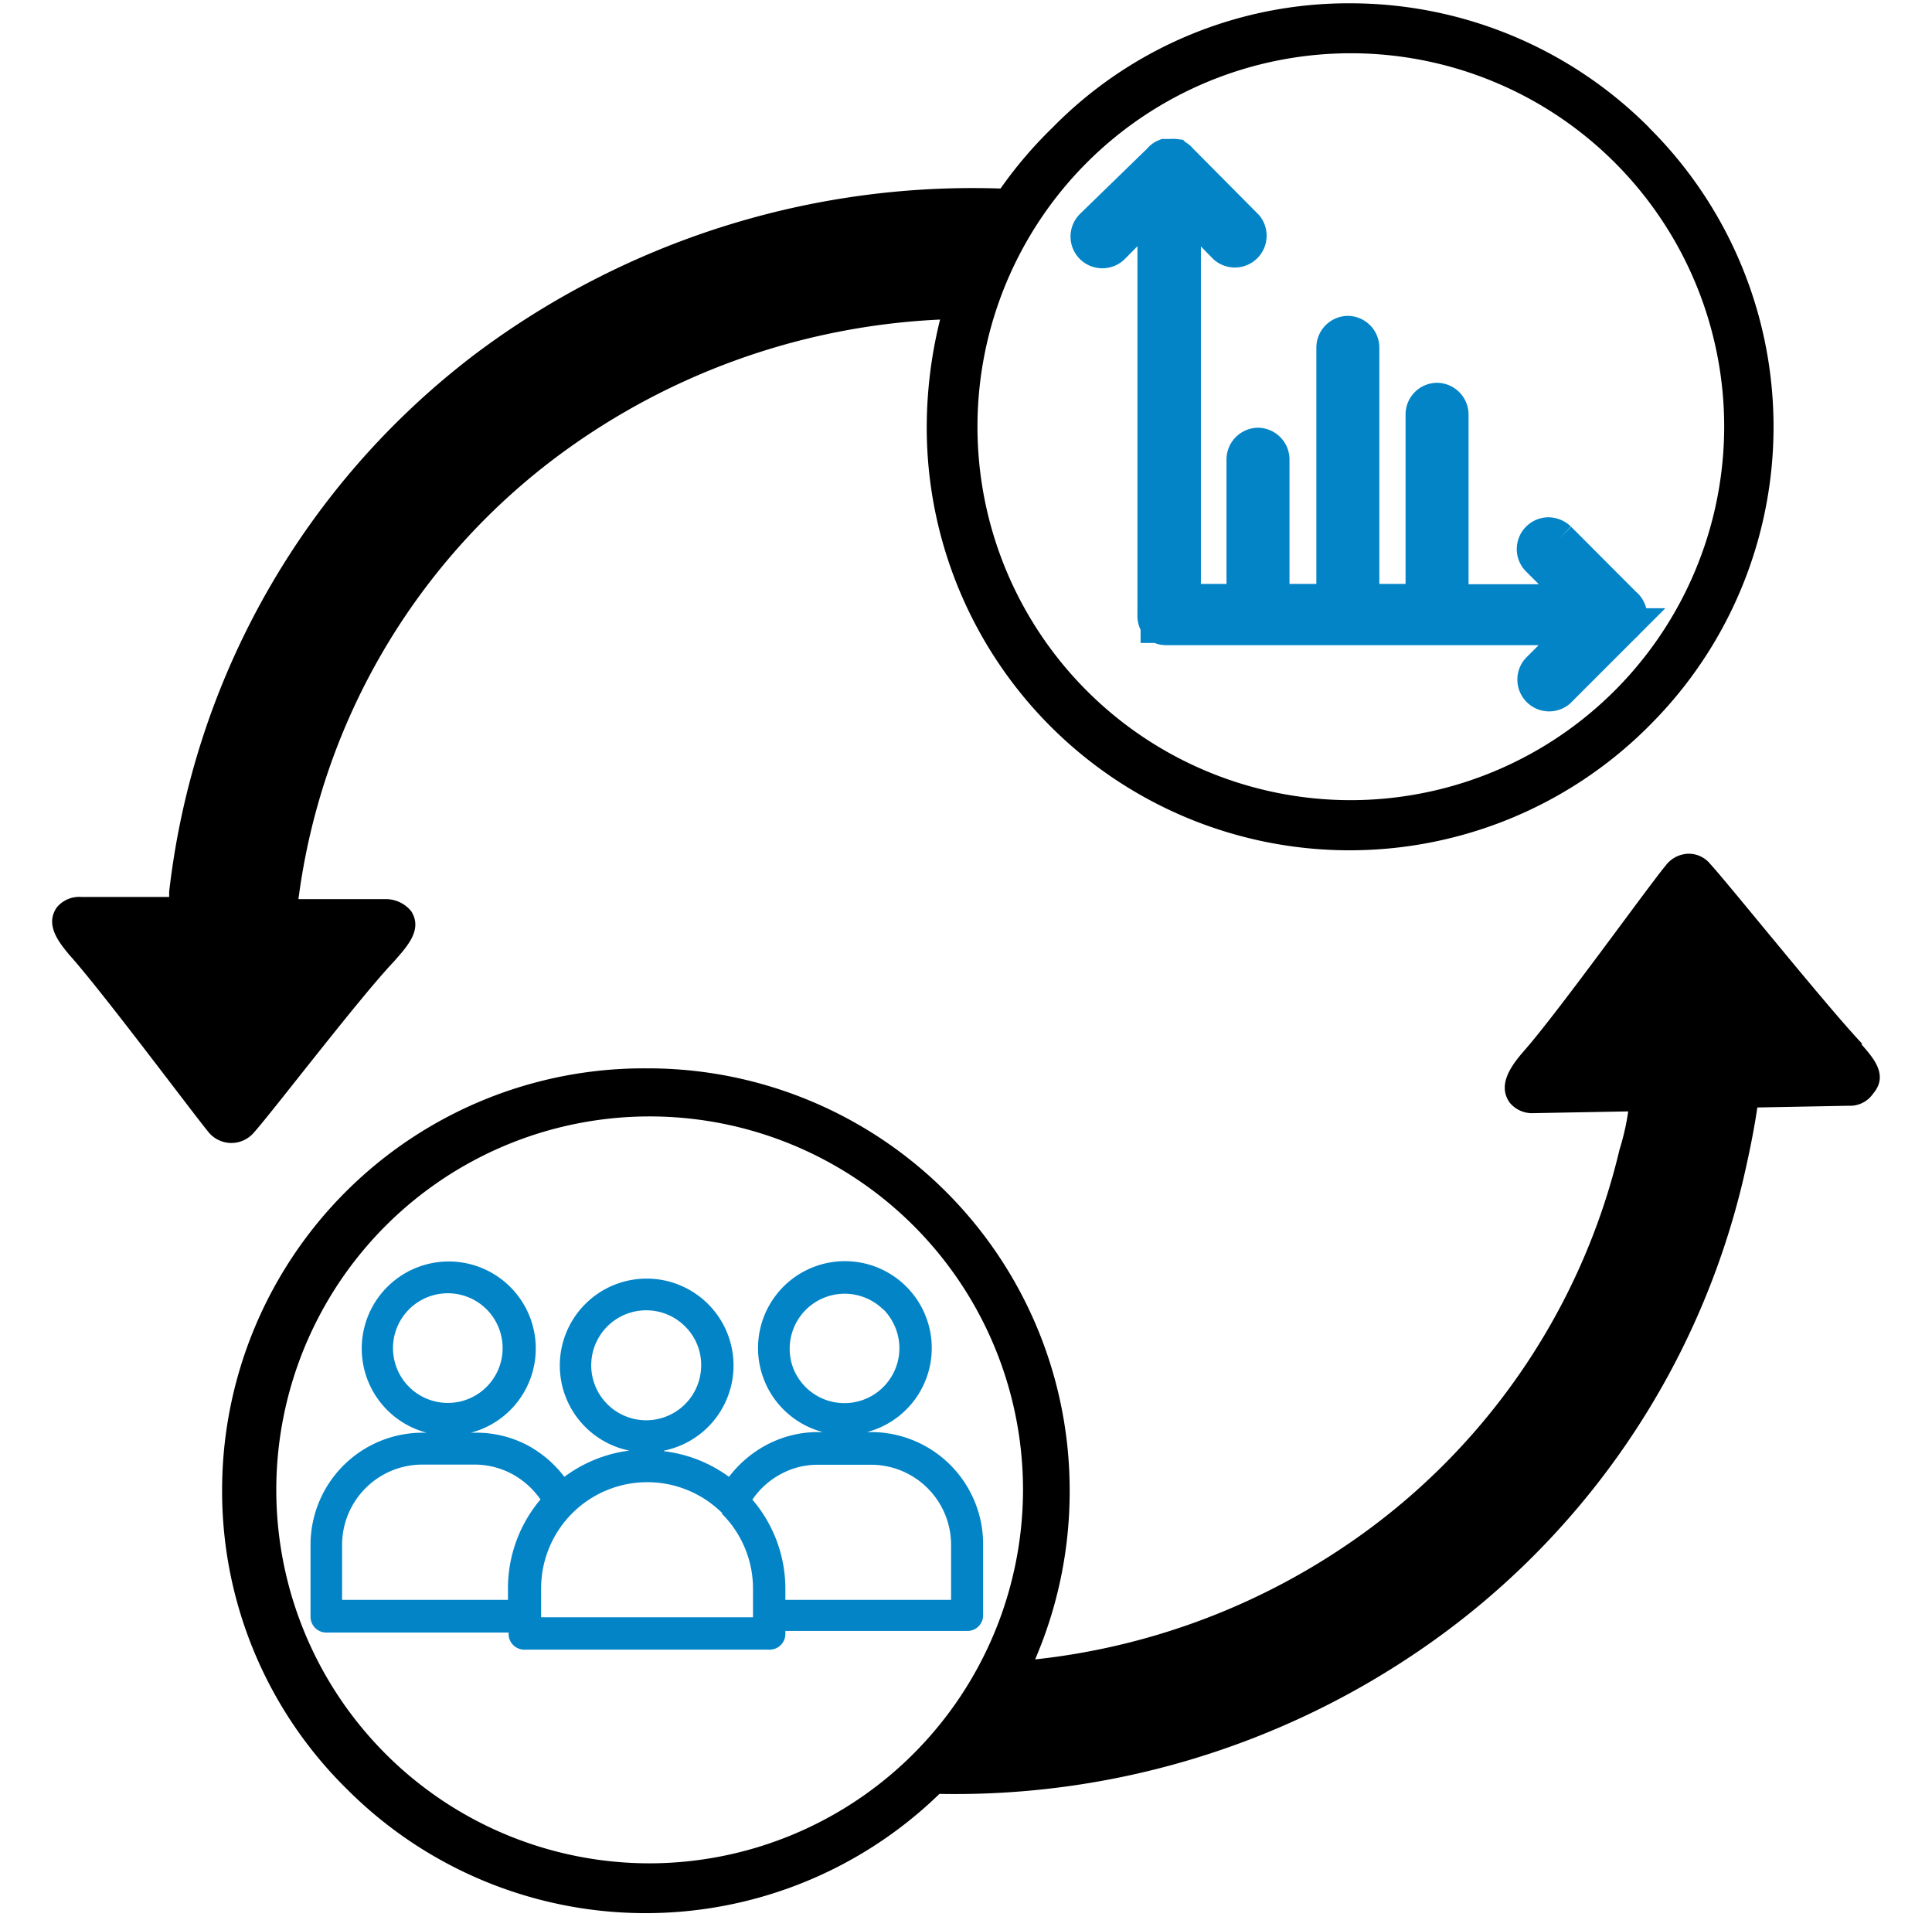 <svg id="Layer_1" data-name="Layer 1" xmlns="http://www.w3.org/2000/svg" viewBox="0 0 123 122"><defs><style>.cls-1{fill:#0284c7;}.cls-1,.cls-3{fill-rule:evenodd;}.cls-2{fill:none;stroke:#0284c7;stroke-miterlimit:10;stroke-width:2.19px;}</style></defs><path class="cls-1" d="M42.28,92.37A8.77,8.77,0,0,1,46.41,94a7.34,7.34,0,0,1,2.33-2,7,7,0,0,1,3.36-.85h.28a5.53,5.53,0,1,1,2.82,0h.27a7.14,7.14,0,0,1,7.12,7.12v4.54a1,1,0,0,1-1,1H50V104a1,1,0,0,1-1,1H33.38a1,1,0,0,1-1-1v-.09H20.77a1,1,0,0,1-1-1V98.31a7.14,7.14,0,0,1,7.12-7.12h.27a5.54,5.54,0,1,1,2.82,0h.28A7,7,0,0,1,33.6,92a7.34,7.34,0,0,1,2.33,2,8.77,8.77,0,0,1,4.13-1.67,5.53,5.53,0,1,1,2.22,0ZM31,83.36a3.49,3.49,0,1,0,1,2.48,3.5,3.5,0,0,0-1-2.48Zm1.34,18.47v-.73a8.75,8.75,0,0,1,2.07-5.66,5.22,5.22,0,0,0-1.79-1.61,5.06,5.06,0,0,0-2.4-.61H26.87a5.11,5.11,0,0,0-5.09,5.09v3.52Zm23.9-18.47a3.5,3.5,0,0,0-5.7,3.82,3.5,3.5,0,0,0,6.72-1.34,3.54,3.54,0,0,0-1-2.48ZM47.9,95.45A8.73,8.73,0,0,1,50,101.11v.72H60.55V98.31a5.1,5.1,0,0,0-5.08-5.08H52.1a4.91,4.91,0,0,0-2.4.6,5.09,5.09,0,0,0-1.8,1.62Zm-4.26-11a3.5,3.5,0,1,0,1,2.47,3.45,3.45,0,0,0-1-2.47ZM46,96.33a6.76,6.76,0,0,0-11.55,4.78v1.83H47.94v-1.83a6.73,6.73,0,0,0-2-4.78Z"/><path class="cls-2" d="M103.75,39a.85.85,0,0,0-.06-.17h0a.85.85,0,0,0-.27-.35l-4.17-4.18a1,1,0,0,0-.67-.28.93.93,0,0,0-.92.93.91.91,0,0,0,.28.66l2.67,2.67H92.4V26.4a.93.93,0,0,0-.91-.94h0a.92.92,0,0,0-.91.94h0V38.26H86.72V22.14a.93.93,0,0,0-.91-.94h0a.93.93,0,0,0-.91.94V38.26H81v-9a.93.93,0,0,0-.91-.94h0a.93.93,0,0,0-.91.94v9H75.36V13L78,15.7a.93.93,0,0,0,1.34-1.28l0,0L75.15,10.2a.85.85,0,0,0-.22-.2l0,0-.12-.06,0,0a1,1,0,0,0-.24,0h-.07v0l-.17,0h0l-.15,0h0a.85.85,0,0,0-.35.27L69.52,14.4a.93.93,0,0,0,0,1.31.94.94,0,0,0,1.32,0l0,0L73.51,13V39.12a.93.93,0,0,0,.2.66l0,0,0,0,0,0,0,.05h0l.05,0,0,0h0a.9.9,0,0,0,.53.14H100.6l-2.67,2.67a.93.93,0,0,0,1.28,1.34l0,0,4.17-4.17a.92.92,0,0,0,.34-.92Z"/><path class="cls-3" d="M105,8.13a26.85,26.85,0,0,0-19-7.92,26.4,26.4,0,0,0-19,7.92A27,27,0,0,0,63.7,12,52.75,52.75,0,0,0,30.25,22.54,50.09,50.09,0,0,0,10.77,56.76v.33H5.16a1.85,1.85,0,0,0-1.54.66c-.77,1.1.11,2.2.77,3,2.09,2.32,7.81,10,8.91,11.34a1.88,1.88,0,0,0,2.86,0c1.1-1.21,6.72-8.58,8.92-10.89.77-.89,1.87-2,1.1-3.2a2.08,2.08,0,0,0-1.54-.77H19A41.89,41.89,0,0,1,35.2,29.26a44.18,44.18,0,0,1,24.65-8.92A28.47,28.47,0,0,0,59,27.27a26.92,26.92,0,0,0,45.77,19.15l.22-.22a26.83,26.83,0,0,0,0-38.07Zm-19,42.8a23.77,23.77,0,1,1,23.77-23.77A23.8,23.8,0,0,1,85.92,50.93Zm32.57,15.52c-2.2-2.31-8.47-10.13-9.68-11.45a1.77,1.77,0,0,0-1.43-.66,1.88,1.88,0,0,0-1.43.77c-1.1,1.32-6.71,9.14-8.91,11.67-.77.88-1.87,2.2-1,3.41a1.85,1.85,0,0,0,1.54.66l6-.11a15.61,15.61,0,0,1-.55,2.42A42.14,42.14,0,0,1,85.7,98.36a43.62,43.62,0,0,1-19.8,7.26,27,27,0,0,0,2.2-10.78A26.85,26.85,0,0,0,41.14,68a26.85,26.85,0,0,0-27,26.85,26.59,26.59,0,0,0,7.92,19,26.85,26.85,0,0,0,37.75.33,52.38,52.38,0,0,0,30.37-9A50.29,50.29,0,0,0,111,75c.33-1.43.66-3,.88-4.51l5.83-.11a1.77,1.77,0,0,0,1.54-.77C120.26,68.43,119.26,67.33,118.49,66.45ZM41.36,118.6A23.77,23.77,0,1,1,65.13,94.84,23.81,23.81,0,0,1,41.36,118.6Z"/></svg>